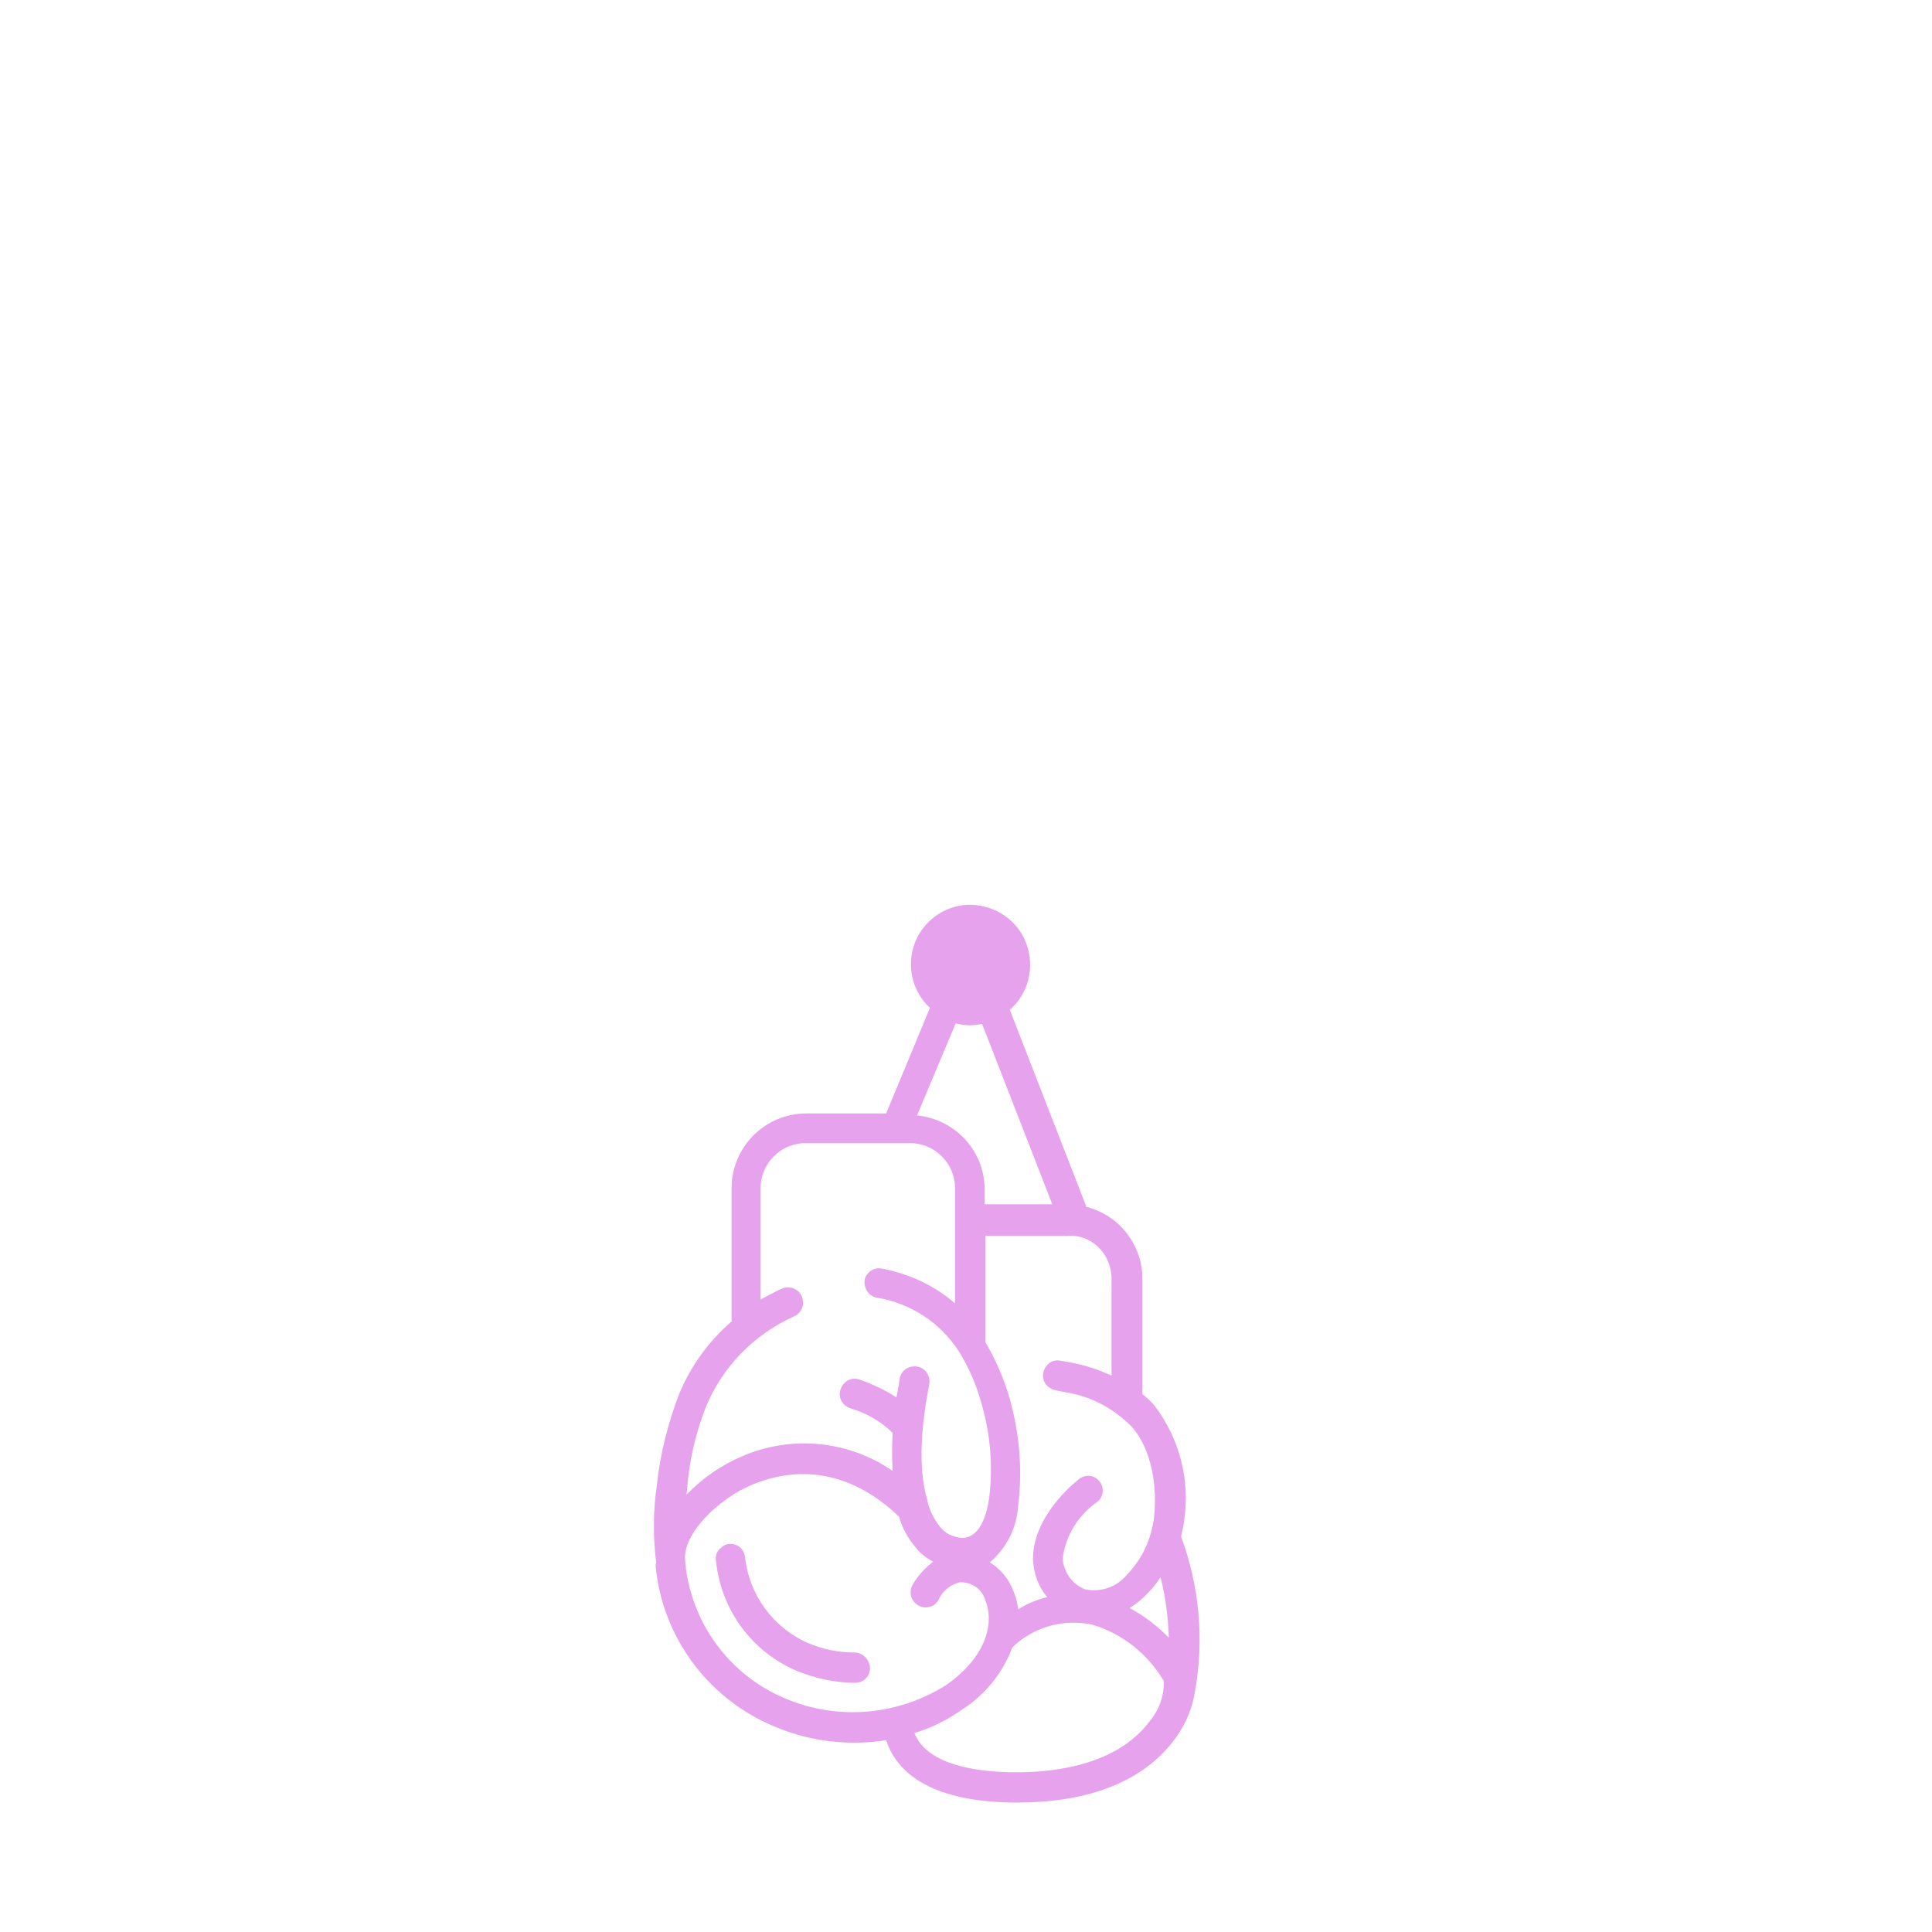 <?xml version="1.0" encoding="UTF-8"?> <!-- Generator: Adobe Illustrator 19.2.1, SVG Export Plug-In . SVG Version: 6.00 Build 0) --> <svg xmlns="http://www.w3.org/2000/svg" xmlns:xlink="http://www.w3.org/1999/xlink" id="Layer_1" x="0px" y="0px" viewBox="0 0 300 300" style="enable-background:new 0 0 300 300;" xml:space="preserve"> <style type="text/css"> .st0{fill:#E6A2ED;} </style> <g id="Page-1"> <g id="_x30_18---Gloves" transform="translate(0 -1)"> <path id="Shape" class="st0" d="M101.8,244.1c1,10.9,7.9,20.4,18,24.8c4.1,1.8,8.4,2.7,12.9,2.7c1.6,0,3.3-0.1,4.9-0.4 c1.3,4.1,5.7,9.7,20.4,9.7c9.4,0,19.1-2.4,24.6-10.1c1.6-2.2,2.6-4.7,3-7.4c0,0,0,0,0,0c1.4-8,0.6-16.2-2.2-23.8 c0.2-0.9,0.4-1.8,0.5-2.7c0.9-6.2-0.8-12.6-4.6-17.6c-0.6-0.7-1.2-1.3-1.9-1.8v-17.9c0-5.3-3.6-9.9-8.7-11.2l-11.9-30.6 c2.9-2.5,3.9-6.6,2.6-10.2c-1.3-3.6-4.7-6-8.6-6.1c-3.8-0.1-7.3,2.3-8.7,5.8c-1.4,3.6-0.5,7.6,2.3,10.2l-6.8,16.4h-12.4 c-6.4,0-11.6,5.2-11.6,11.6v20.7c-3.6,3.1-6.4,7-8.2,11.4c-1.7,4.5-2.9,9.2-3.4,14c-0.6,4-0.6,8.1-0.1,12.1 C101.8,243.9,101.8,244,101.8,244.1L101.8,244.1z M121.6,264.6c-8.5-3.7-14.3-11.7-15.2-21c0-0.1,0-0.2,0-0.3 c-0.5-4,5.1-9.6,10.5-11.8c4.6-1.9,13.5-3.8,22.7,5c0.5,1.8,1.4,3.4,2.6,4.8c0.7,0.9,1.6,1.6,2.7,2.2c-1.3,1-2.4,2.2-3.2,3.6 c-0.4,0.7-0.4,1.6,0,2.3c0.4,0.7,1.2,1.2,2,1.2c0.8,0,1.6-0.4,2-1.1c0.6-1.4,1.8-2.4,3.3-2.8c1.8-0.1,3.5,1,4,2.8 c1.3,3.1,0.6,8.4-6,13.1C139.3,267.5,129.8,268.2,121.6,264.6z M178.5,268.3c-2.6,3.5-8.2,7.7-20,7.9c-9.2,0.1-15-2.1-16.5-6.1 c2.7-0.8,5.2-2.1,7.5-3.7c3.5-2.3,6.2-5.6,7.7-9.6c3.3-3.2,8-4.5,12.5-3.5c4.6,1.4,8.5,4.5,11,8.7 C180.8,264.3,180,266.5,178.5,268.3z M181.5,255.3c-1.8-1.8-3.8-3.4-6.1-4.6c1.1-0.7,2.1-1.5,2.9-2.4c0.7-0.7,1.3-1.5,1.9-2.4 C181,249,181.4,252.2,181.5,255.3L181.5,255.3z M172.6,199.6v15c-2-0.9-4-1.6-6.2-2c-0.6-0.1-1.1-0.2-1.7-0.3 c-0.8-0.2-1.7,0.1-2.2,0.8c-0.5,0.6-0.7,1.5-0.4,2.3c0.3,0.8,1,1.3,1.9,1.5c0.5,0.1,1,0.2,1.5,0.3c3.9,0.6,7.4,2.5,10.2,5.3 c3.3,3.7,4,9.7,3.5,14.1c-0.4,3.3-1.8,6.4-4.1,8.8c-1.6,2-4.1,2.9-6.6,2.4c-2-0.8-3.3-2.6-3.5-4.8c0.5-3.6,2.4-6.7,5.4-8.8 c1-0.8,1.1-2.3,0.3-3.2c-0.8-1-2.2-1.1-3.2-0.3c-2.2,1.8-7.1,6.5-7.1,12.4c0.1,2.2,0.8,4.2,2.2,5.9c-1.6,0.4-3.1,1-4.5,1.9 c-0.1-1-0.4-2.1-0.8-3c-0.7-1.8-2-3.3-3.6-4.3c2.6-2.2,4.2-5.4,4.4-8.8c0.7-5.6,0.2-11.2-1.3-16.6c-0.9-3.1-2.2-6.1-3.8-8.8v-16.5 h12.7C169.5,192.6,172.6,195.7,172.6,199.6L172.6,199.6z M150.6,146.3c2.6,0,4.6,2.1,4.6,4.6c0,2.6-2.1,4.6-4.6,4.6 s-4.6-2.1-4.6-4.6C145.9,148.3,148,146.3,150.6,146.3z M150.6,160.2c0.7,0,1.3-0.1,1.9-0.2l10.9,28h-10.5v-2.3 c0-6-4.6-10.9-10.5-11.5l6-14.3C149.1,160.1,149.8,160.2,150.6,160.2z M109.6,219.5c2.6-6.3,7.5-11.3,13.7-14.1 c1.2-0.5,1.7-1.9,1.2-3.1c-0.5-1.2-1.9-1.7-3.1-1.2c-1.1,0.5-2.2,1.1-3.3,1.7v-17.3c0-3.8,3.1-7,7-7h16.2c3.8,0,7,3.1,7,7v17.9 c-3.2-2.8-7.1-4.6-11.3-5.4c-0.8-0.2-1.7,0.1-2.2,0.7c-0.6,0.6-0.7,1.5-0.4,2.3c0.3,0.8,1,1.4,1.8,1.5c5.2,0.9,9.7,3.8,12.6,8.2 c1.6,2.5,2.8,5.3,3.6,8.2c1.4,4.8,1.8,9.8,1.2,14.7c-0.4,2.8-1.5,6.2-4.2,6.2c-1.4-0.1-2.7-0.7-3.5-1.8c-0.9-1.2-1.6-2.5-1.9-4v0 c-1.6-5.5-0.8-12.4,0.3-18.1c0.2-1.3-0.6-2.5-1.9-2.7s-2.5,0.6-2.7,1.9c-0.1,0.8-0.3,1.7-0.5,2.9c-1.8-1.2-3.8-2.1-5.8-2.8 c-1.2-0.4-2.5,0.3-2.9,1.6c-0.4,1.2,0.3,2.5,1.6,2.9c2.4,0.7,4.7,2,6.5,3.8c-0.1,2-0.1,3.9,0,5.9c-6.8-4.7-15.6-5.6-23.3-2.3 c-3.3,1.4-6.2,3.4-8.7,6c0-0.3,0.1-0.6,0.1-0.9C107,227.9,108,223.6,109.6,219.5L109.6,219.5z"></path> <path id="Shape_1_" class="st0" d="M132.7,257.6c-2.5,0-5-0.5-7.3-1.5c-5.4-2.4-9.1-7.5-9.7-13.3c-0.1-0.8-0.6-1.6-1.4-1.9 c-0.8-0.3-1.7-0.2-2.3,0.4c-0.7,0.5-1,1.4-0.8,2.2c0.8,7.5,5.5,13.9,12.4,16.9c2.9,1.2,6,1.9,9.2,1.9c1.3,0,2.3-1,2.3-2.3 C135,258.6,133.9,257.6,132.7,257.6L132.7,257.6z"></path> </g> </g> <circle class="st0" cx="150" cy="150" r="6.3"></circle> </svg> 